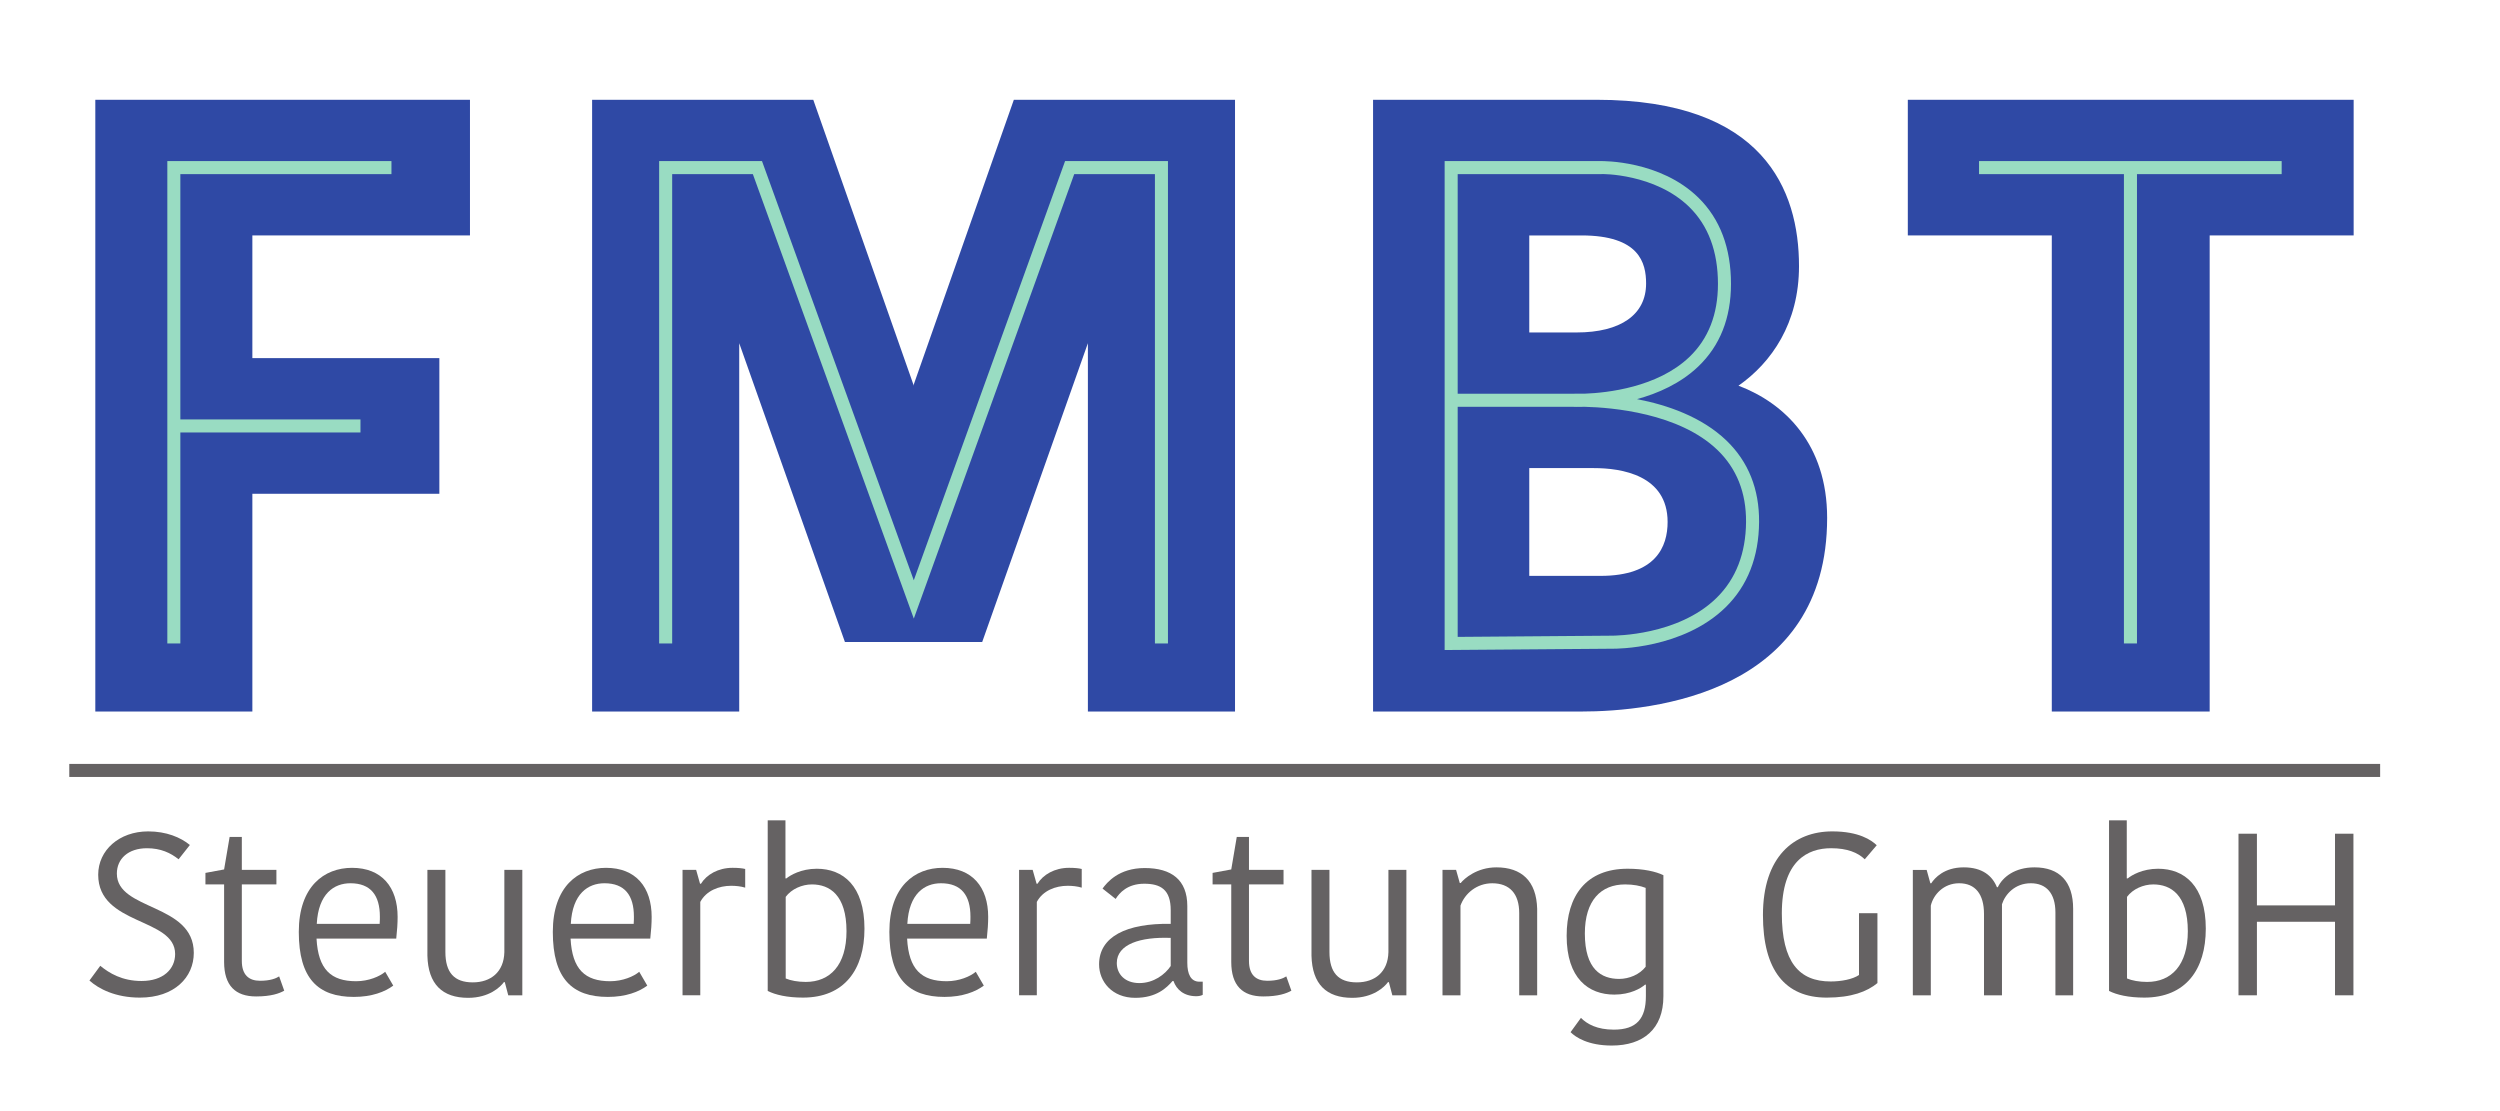 <svg xmlns="http://www.w3.org/2000/svg" xmlns:xlink="http://www.w3.org/1999/xlink" width="1080" zoomAndPan="magnify" viewBox="0 0 810 360" height="480" preserveAspectRatio="xMidYMid meet" version="1.0"><rect x="-81" width="972" fill="#ffffff" y="-36" height="432" fill-opacity="1"/><rect x="-81" width="972" fill="#ffffff" y="-36" height="432" fill-opacity="1"/><path fill="#2f49a5" d="M 328.484 32.332 L 296.07 124.539 L 296.07 124.973 L 263.5 32.332 L 191.844 32.332 L 191.844 230.535 L 239.508 230.535 L 239.508 111.195 L 273.754 208 L 318.234 208 L 352.477 111.195 L 352.477 230.535 L 400.145 230.535 L 400.145 32.332 Z M 328.484 32.332 " fill-opacity="1" fill-rule="nonzero"/><path fill="#2f49a5" d="M 30.883 230.535 L 81.766 230.535 L 81.766 159.984 L 142.352 159.984 L 142.352 116.031 L 81.766 116.031 L 81.766 76.277 L 152.27 76.277 L 152.27 32.332 L 30.883 32.332 Z M 30.883 230.535 " fill-opacity="1" fill-rule="nonzero"/><path fill="#2f49a5" d="M 510.789 107.719 L 495.484 107.719 L 495.484 76.281 L 512.398 76.281 C 531.164 76.281 533.336 85.168 533.336 91.863 C 533.336 101.941 525.117 107.719 510.789 107.719 M 518.566 186.586 L 495.484 186.586 L 495.484 151.664 L 516.422 151.664 C 525.34 151.664 540.305 153.93 540.305 169.125 C 540.305 177.098 536.535 186.586 518.566 186.586 M 563.266 124.961 C 573.973 117.484 582.879 104.719 582.879 86.23 C 582.879 61.645 571.488 32.328 517.227 32.328 L 444.871 32.328 L 444.871 230.539 L 512.133 230.539 C 536.141 230.539 591.992 224.422 591.992 167.785 C 591.992 143.984 578.301 130.652 563.266 124.961 " fill-opacity="1" fill-rule="nonzero"/><path fill="#2f49a5" d="M 618.133 32.332 L 618.133 76.277 L 664.781 76.277 L 664.781 230.535 L 715.934 230.535 L 715.934 76.277 L 762.582 76.277 L 762.582 32.332 Z M 618.133 32.332 " fill-opacity="1" fill-rule="nonzero"/><path fill="#656263" d="M 56.742 309.105 C 56.742 297.23 31.816 299.922 31.816 283.41 C 31.816 275.492 38.605 269.371 48.016 269.371 C 53.906 269.371 58.535 271.316 61.52 273.777 L 57.863 278.41 C 55.254 276.316 52.043 274.828 47.637 274.828 C 41.52 274.828 37.863 278.262 37.863 283.043 C 37.863 295.137 62.789 292.598 62.789 308.73 C 62.789 316.648 56.52 323.227 45.32 323.227 C 37.414 323.227 31.965 320.387 28.98 317.691 L 32.488 312.918 C 35.395 315.309 39.578 317.84 45.844 317.84 C 52.934 317.84 56.742 313.961 56.742 309.105 " fill-opacity="1" fill-rule="nonzero"/><path fill="#656263" d="M 72.609 311.645 L 72.609 286.551 L 66.562 286.551 L 66.562 282.82 L 72.609 281.699 L 74.398 271.164 L 78.352 271.164 L 78.352 281.844 L 89.555 281.844 L 89.555 286.551 L 78.352 286.551 L 78.352 311.348 C 78.352 315.902 80.672 317.77 84.25 317.77 C 87.535 317.77 89.398 317.023 90.445 316.352 L 92.09 320.98 C 90.52 321.875 87.832 322.848 82.98 322.848 C 76.27 322.848 72.609 319.336 72.609 311.645 " fill-opacity="1" fill-rule="nonzero"/><path fill="#656263" d="M 102.633 299.324 L 123.008 299.324 C 123.082 298.5 123.082 297.457 123.082 297.004 C 123.082 290.059 120.094 286.176 113.531 286.176 C 108.227 286.176 103.152 289.539 102.633 299.324 M 127.41 319.336 C 124.723 321.352 120.469 323 114.648 323 C 103.082 323 96.809 317.098 96.809 301.934 C 96.809 287.219 105.023 281.176 114.055 281.176 C 123.684 281.176 128.828 287.445 128.828 297.082 C 128.828 299.098 128.68 301.488 128.383 304.105 L 102.555 304.105 C 103.082 314.109 107.258 317.918 115.395 317.918 C 119.422 317.918 123.082 316.352 124.801 314.855 Z M 127.41 319.336 " fill-opacity="1" fill-rule="nonzero"/><path fill="#656263" d="M 138.477 281.844 L 144.305 281.844 L 144.305 308.434 C 144.305 315.082 147.141 318.289 153.18 318.289 C 159.004 318.289 163.254 314.934 163.41 308.508 L 163.41 281.844 L 169.23 281.844 L 169.23 322.477 L 164.672 322.477 L 163.555 318.219 L 163.254 318.219 C 162.141 319.785 158.477 323.297 151.691 323.297 C 143.328 323.297 138.703 318.887 138.477 309.629 Z M 138.477 281.844 " fill-opacity="1" fill-rule="nonzero"/><path fill="#656263" d="M 184.941 299.324 L 205.316 299.324 C 205.387 298.5 205.387 297.457 205.387 297.004 C 205.387 290.059 202.402 286.176 195.836 286.176 C 190.535 286.176 185.457 289.539 184.941 299.324 M 209.719 319.336 C 207.031 321.352 202.777 323 196.957 323 C 185.387 323 179.113 317.098 179.113 301.934 C 179.113 287.219 187.328 281.176 196.359 281.176 C 205.988 281.176 211.137 287.445 211.137 297.082 C 211.137 299.098 210.988 301.488 210.688 304.105 L 184.863 304.105 C 185.387 314.109 189.562 317.918 197.703 317.918 C 201.73 317.918 205.387 316.352 207.109 314.855 Z M 209.719 319.336 " fill-opacity="1" fill-rule="nonzero"/><path fill="#656263" d="M 241.445 287.598 C 239.957 287.148 238.383 286.996 236.895 286.996 C 232.938 286.996 228.832 288.57 226.891 292.223 L 226.891 322.473 L 221.141 322.473 L 221.141 281.844 L 225.551 281.844 L 226.812 286.328 L 227.117 286.328 C 228.91 283.41 232.641 281.172 237.34 281.172 C 239.203 281.172 240.551 281.32 241.445 281.547 Z M 241.445 287.598 " fill-opacity="1" fill-rule="nonzero"/><path fill="#656263" d="M 274.266 301.715 C 274.266 289.914 268.742 286.551 263.074 286.551 C 259.859 286.551 256.43 288.043 254.566 290.582 L 254.566 317.023 C 256.133 317.699 258.516 318.145 261.059 318.145 C 268.965 318.145 274.266 312.688 274.266 301.715 M 248.738 265.785 L 254.488 265.785 L 254.488 284.609 L 254.785 284.609 C 256.055 283.566 259.562 281.473 264.641 281.473 C 273.148 281.473 280.086 287 280.086 300.891 C 280.086 314.109 273.594 323.223 260.16 323.223 C 255.082 323.223 251.203 322.328 248.738 321.059 Z M 248.738 265.785 " fill-opacity="1" fill-rule="nonzero"/><path fill="#656263" d="M 293.977 299.324 L 314.352 299.324 C 314.426 298.5 314.426 297.457 314.426 297.004 C 314.426 290.059 311.441 286.176 304.875 286.176 C 299.57 286.176 294.496 289.539 293.977 299.324 M 318.754 319.336 C 316.07 321.352 311.816 323 305.996 323 C 294.426 323 288.152 317.098 288.152 301.934 C 288.152 287.219 296.367 281.176 305.398 281.176 C 315.027 281.176 320.172 287.445 320.172 297.082 C 320.172 299.098 320.023 301.488 319.727 304.105 L 293.902 304.105 C 294.426 314.109 298.602 317.918 306.738 317.918 C 310.766 317.918 314.426 316.352 316.145 314.855 Z M 318.754 319.336 " fill-opacity="1" fill-rule="nonzero"/><path fill="#656263" d="M 350.48 287.598 C 348.992 287.148 347.422 286.996 345.93 286.996 C 341.977 286.996 337.871 288.57 335.93 292.223 L 335.93 322.473 L 330.18 322.473 L 330.18 281.844 L 334.586 281.844 L 335.852 286.328 L 336.152 286.328 C 337.949 283.41 341.676 281.172 346.379 281.172 C 348.242 281.172 349.59 281.32 350.48 281.547 Z M 350.48 287.598 " fill-opacity="1" fill-rule="nonzero"/><path fill="#656263" d="M 379.312 303.879 C 369.535 303.504 361.844 305.895 361.844 312.016 C 361.844 315.605 364.461 318.516 369.16 318.516 C 373.789 318.516 377.449 315.754 379.312 312.988 Z M 384.688 293.57 L 384.688 311.945 C 384.688 315.605 385.809 318.07 388.641 318.07 L 389.684 318.07 L 389.684 322.324 C 389.16 322.625 388.344 322.773 387.602 322.773 C 383.566 322.773 381.176 320.609 380.207 317.844 L 379.91 317.844 C 377.965 320.082 374.684 323.297 367.82 323.297 C 360.285 323.297 356.102 317.996 356.102 312.465 C 356.102 303.504 364.906 299.098 379.312 299.324 L 379.312 294.918 C 379.312 288.266 376.102 286.328 370.727 286.328 C 365.281 286.328 362.672 289.312 361.477 291.258 L 357.223 287.895 C 358.641 285.953 362.445 281.246 370.875 281.246 C 379.539 281.246 384.688 285.059 384.688 293.57 " fill-opacity="1" fill-rule="nonzero"/><path fill="#656263" d="M 398.926 311.645 L 398.926 286.551 L 392.879 286.551 L 392.879 282.82 L 398.926 281.699 L 400.711 271.164 L 404.668 271.164 L 404.668 281.844 L 415.867 281.844 L 415.867 286.551 L 404.668 286.551 L 404.668 311.348 C 404.668 315.902 406.984 317.77 410.566 317.77 C 413.848 317.77 415.715 317.023 416.762 316.352 L 418.406 320.98 C 416.832 321.875 414.152 322.848 409.297 322.848 C 402.582 322.848 398.926 319.336 398.926 311.645 " fill-opacity="1" fill-rule="nonzero"/><path fill="#656263" d="M 424.922 281.844 L 430.742 281.844 L 430.742 308.434 C 430.742 315.082 433.578 318.289 439.625 318.289 C 445.445 318.289 449.699 314.934 449.848 308.508 L 449.848 281.844 L 455.668 281.844 L 455.668 322.477 L 451.117 322.477 L 449.996 318.219 L 449.699 318.219 C 448.578 319.785 444.918 323.297 438.129 323.297 C 429.77 323.297 425.141 318.887 424.922 309.629 Z M 424.922 281.844 " fill-opacity="1" fill-rule="nonzero"/><path fill="#656263" d="M 498.043 322.477 L 492.223 322.477 L 492.223 295.812 C 492.223 289.613 489.16 286.18 483.488 286.18 C 478.492 286.18 474.605 289.465 473.195 293.422 L 473.195 322.477 L 467.367 322.477 L 467.367 281.844 L 471.77 281.844 L 472.969 286.102 L 473.266 286.102 C 474.387 284.684 478.492 281.023 484.836 281.023 C 492.969 281.023 497.816 285.426 498.043 294.465 Z M 498.043 322.477 " fill-opacity="1" fill-rule="nonzero"/><path fill="#656263" d="M 526.551 286.551 C 518.719 286.551 513.492 291.707 513.492 302.457 C 513.492 314.109 518.867 317.168 524.609 317.168 C 527.82 317.168 531.254 315.75 533.195 313.219 L 533.195 287.672 C 531.477 286.996 529.16 286.551 526.551 286.551 M 538.941 322.773 C 538.941 333.453 532.371 338.758 522.219 338.758 C 514.535 338.758 510.508 336.07 508.863 334.422 L 512.223 329.793 C 514.238 331.812 517.449 333.605 522.895 333.605 C 530.281 333.605 533.266 330.02 533.266 322.773 L 533.266 319.043 L 532.973 319.043 C 531.699 320.164 528.266 322.25 523.043 322.25 C 514.684 322.25 507.594 317.02 507.594 303.207 C 507.594 290.211 513.938 281.469 527.375 281.469 C 532.52 281.469 536.477 282.371 538.941 283.562 Z M 538.941 322.773 " fill-opacity="1" fill-rule="nonzero"/><path fill="#656263" d="M 608.062 273.855 L 604.184 278.41 C 601.941 276.246 598.504 274.824 593.285 274.824 C 585.672 274.824 577.312 278.855 577.312 295.961 C 577.312 311.723 582.906 317.996 593.137 317.996 C 596.492 317.996 600.227 317.324 602.316 315.902 L 602.316 295.883 L 608.289 295.883 L 608.289 318.516 C 604.926 321.281 599.93 323.227 591.867 323.227 C 578.355 323.227 571.195 314.336 571.195 296.484 C 571.195 277.586 581.191 269.371 593.66 269.371 C 602.316 269.371 606.344 272.207 608.062 273.855 " fill-opacity="1" fill-rule="nonzero"/><path fill="#656263" d="M 659.164 281.023 C 667.227 281.023 671.699 285.578 671.699 294.469 L 671.699 322.477 L 665.957 322.477 L 665.957 295.66 C 665.957 289.391 662.973 286.176 657.969 286.176 C 652.898 286.176 649.688 289.688 648.641 292.973 L 648.641 322.477 L 642.816 322.477 L 642.816 296.109 C 642.816 289.688 639.98 286.176 634.758 286.176 C 629.688 286.176 626.398 289.914 625.582 293.426 L 625.582 322.477 L 619.758 322.477 L 619.758 281.848 L 624.238 281.848 L 625.43 286.176 L 625.73 286.176 C 626.852 284.457 629.906 281.023 636.254 281.023 C 642.301 281.023 645.512 283.785 647 287.445 L 647.297 287.445 C 648.863 284.16 652.82 281.023 659.164 281.023 " fill-opacity="1" fill-rule="nonzero"/><path fill="#656263" d="M 708.855 301.715 C 708.855 289.914 703.332 286.551 697.66 286.551 C 694.449 286.551 691.016 288.043 689.152 290.582 L 689.152 317.023 C 690.719 317.699 693.102 318.145 695.648 318.145 C 703.551 318.145 708.855 312.688 708.855 301.715 M 683.328 265.785 L 689.074 265.785 L 689.074 284.609 L 689.375 284.609 C 690.641 283.566 694.152 281.473 699.227 281.473 C 707.734 281.473 714.676 287 714.676 300.891 C 714.676 314.109 708.18 323.223 694.746 323.223 C 689.672 323.223 685.793 322.328 683.328 321.059 Z M 683.328 265.785 " fill-opacity="1" fill-rule="nonzero"/><path fill="#656263" d="M 762.512 270.121 L 762.512 322.477 L 756.543 322.477 L 756.543 298.652 L 731.242 298.652 L 731.242 322.477 L 725.273 322.477 L 725.273 270.121 L 731.242 270.121 L 731.242 293.348 L 756.543 293.348 L 756.543 270.121 Z M 762.512 270.121 " fill-opacity="1" fill-rule="nonzero"/><path fill="#99dcc2" d="M 126.832 56.418 L 126.832 52.191 L 54.215 52.191 L 54.215 208.48 L 58.434 208.48 L 58.434 140.121 L 116.793 140.121 L 116.793 135.895 L 58.434 135.895 L 58.434 56.418 Z M 126.832 56.418 " fill-opacity="1" fill-rule="nonzero"/><path fill="#99dcc2" d="M 739.258 52.191 L 641.207 52.191 L 641.207 56.418 L 688.152 56.418 L 688.152 208.477 L 692.379 208.477 L 692.379 56.418 L 739.258 56.418 Z M 739.258 52.191 " fill-opacity="1" fill-rule="nonzero"/><path fill="#99dcc2" d="M 378.418 208.48 L 374.195 208.48 L 374.195 56.422 L 348.047 56.422 L 296.074 200.43 L 243.926 56.422 L 217.785 56.422 L 217.785 208.48 L 213.562 208.48 L 213.562 52.191 L 246.887 52.191 L 296.066 188.012 L 345.086 52.191 L 378.418 52.191 Z M 378.418 208.48 " fill-opacity="1" fill-rule="nonzero"/><path fill="#99dcc2" d="M 556.188 193.695 C 543.652 206.027 522.973 205.898 522.637 205.957 L 472.289 206.352 L 472.289 131.805 L 509.547 131.805 C 509.844 131.816 511.254 131.879 513.477 131.805 C 522.219 132.02 544.027 133.805 556.484 145.824 C 562.684 151.812 565.793 159.645 565.719 169.113 C 565.645 179.277 562.438 187.547 556.188 193.695 M 518.672 56.414 C 518.887 56.309 536.277 56.211 547.359 67.094 C 553.5 73.125 556.617 81.508 556.617 91.996 C 556.621 101.832 553.496 109.809 547.324 115.695 C 537.027 125.512 520.734 127.277 513.449 127.551 C 511.27 127.512 509.898 127.559 509.57 127.574 L 472.289 127.574 L 472.289 56.422 Z M 559.406 142.773 C 551.375 135.035 540.156 131.199 530.387 129.316 C 537.184 127.457 544.457 124.262 550.219 118.766 C 557.273 112.051 560.84 103.043 560.84 91.996 C 560.84 80.316 557.289 70.914 550.289 64.051 C 537.918 51.926 519.406 52.199 518.633 52.188 L 468.062 52.191 L 468.062 210.609 L 522.629 210.184 C 523.559 210.195 545.344 210.27 559.133 196.727 C 566.219 189.766 569.855 180.48 569.945 169.145 C 570.023 158.465 566.477 149.598 559.406 142.773 " fill-opacity="1" fill-rule="nonzero"/><path fill="#656263" d="M 771.164 251.734 L 22.449 251.734 L 22.449 247.508 L 771.164 247.508 Z M 771.164 251.734 " fill-opacity="1" fill-rule="nonzero"/></svg>